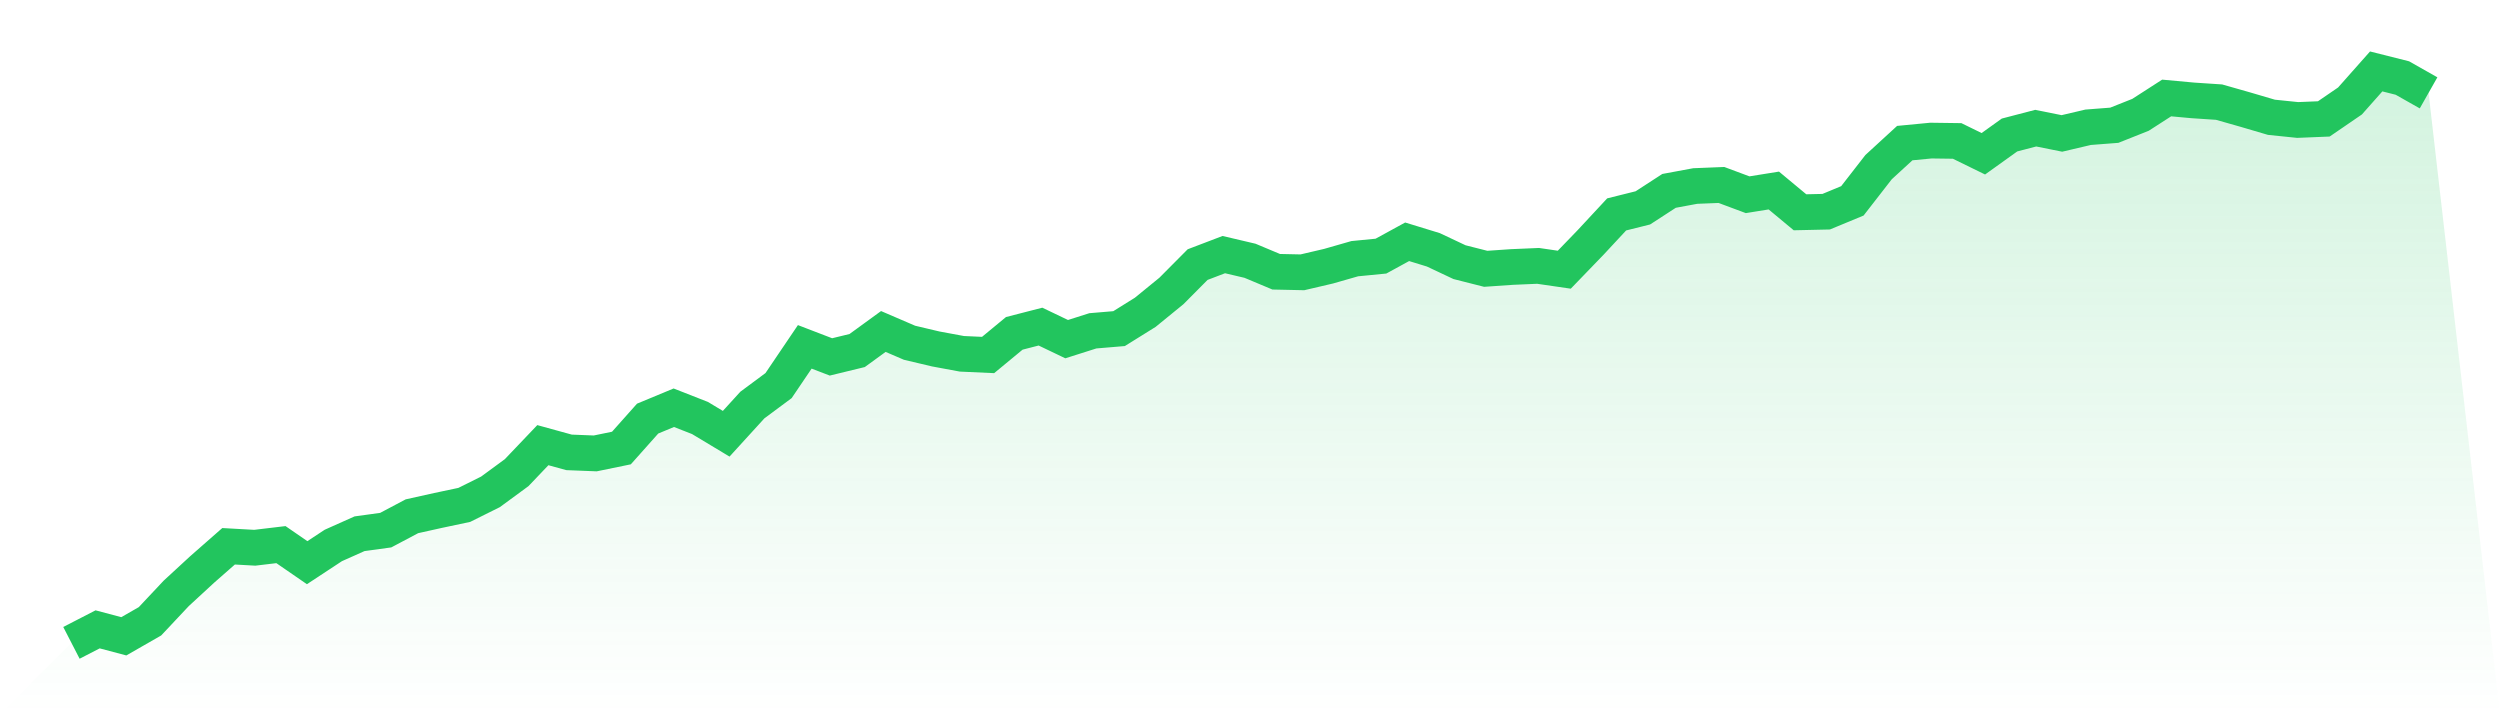 <svg viewBox="0 0 140 40" xmlns="http://www.w3.org/2000/svg">
<defs>
<linearGradient id="gradient" x1="0" x2="0" y1="0" y2="1">
<stop offset="0%" stop-color="#22c55e" stop-opacity="0.2"/>
<stop offset="100%" stop-color="#22c55e" stop-opacity="0"/>
</linearGradient>
</defs>
<path d="M4,36 L4,36 L5.467,35.244 L6.933,35.633 L8.4,34.792 L9.867,33.23 L11.333,31.879 L12.8,30.592 L14.267,30.674 L15.733,30.499 L17.2,31.51 L18.667,30.545 L20.133,29.89 L21.6,29.688 L23.067,28.911 L24.533,28.585 L26,28.274 L27.467,27.544 L28.933,26.468 L30.4,24.929 L31.867,25.333 L33.333,25.391 L34.8,25.089 L36.267,23.442 L37.733,22.833 L39.2,23.408 L40.667,24.29 L42.133,22.682 L43.6,21.593 L45.067,19.424 L46.533,19.987 L48,19.63 L49.467,18.563 L50.933,19.194 L52.4,19.541 L53.867,19.813 L55.333,19.88 L56.8,18.668 L58.267,18.29 L59.733,18.992 L61.2,18.526 L62.667,18.403 L64.133,17.49 L65.6,16.293 L67.067,14.817 L68.533,14.258 L70,14.603 L71.467,15.218 L72.933,15.25 L74.4,14.907 L75.867,14.486 L77.333,14.343 L78.8,13.54 L80.267,13.99 L81.733,14.681 L83.2,15.053 L84.667,14.952 L86.133,14.889 L87.6,15.103 L89.067,13.584 L90.533,12.007 L92,11.641 L93.467,10.689 L94.933,10.417 L96.4,10.358 L97.867,10.905 L99.333,10.669 L100.8,11.888 L102.267,11.855 L103.733,11.248 L105.2,9.36 L106.667,8.014 L108.133,7.873 L109.6,7.893 L111.067,8.611 L112.533,7.56 L114,7.177 L115.467,7.472 L116.933,7.127 L118.4,7.014 L119.867,6.431 L121.333,5.487 L122.8,5.622 L124.267,5.719 L125.733,6.136 L127.2,6.568 L128.667,6.719 L130.133,6.659 L131.6,5.654 L133.067,4 L134.533,4.369 L136,5.2 L140,40 L0,40 z" fill="url(#gradient)"/>
<path d="M4,36 L4,36 L5.467,35.244 L6.933,35.633 L8.4,34.792 L9.867,33.23 L11.333,31.879 L12.8,30.592 L14.267,30.674 L15.733,30.499 L17.2,31.51 L18.667,30.545 L20.133,29.89 L21.6,29.688 L23.067,28.911 L24.533,28.585 L26,28.274 L27.467,27.544 L28.933,26.468 L30.4,24.929 L31.867,25.333 L33.333,25.391 L34.8,25.089 L36.267,23.442 L37.733,22.833 L39.2,23.408 L40.667,24.29 L42.133,22.682 L43.6,21.593 L45.067,19.424 L46.533,19.987 L48,19.63 L49.467,18.563 L50.933,19.194 L52.4,19.541 L53.867,19.813 L55.333,19.88 L56.8,18.668 L58.267,18.29 L59.733,18.992 L61.2,18.526 L62.667,18.403 L64.133,17.49 L65.6,16.293 L67.067,14.817 L68.533,14.258 L70,14.603 L71.467,15.218 L72.933,15.25 L74.4,14.907 L75.867,14.486 L77.333,14.343 L78.8,13.54 L80.267,13.99 L81.733,14.681 L83.2,15.053 L84.667,14.952 L86.133,14.889 L87.6,15.103 L89.067,13.584 L90.533,12.007 L92,11.641 L93.467,10.689 L94.933,10.417 L96.4,10.358 L97.867,10.905 L99.333,10.669 L100.8,11.888 L102.267,11.855 L103.733,11.248 L105.2,9.36 L106.667,8.014 L108.133,7.873 L109.6,7.893 L111.067,8.611 L112.533,7.56 L114,7.177 L115.467,7.472 L116.933,7.127 L118.4,7.014 L119.867,6.431 L121.333,5.487 L122.8,5.622 L124.267,5.719 L125.733,6.136 L127.2,6.568 L128.667,6.719 L130.133,6.659 L131.6,5.654 L133.067,4 L134.533,4.369 L136,5.2" fill="none" stroke="#22c55e" stroke-width="2"/>
</svg>
